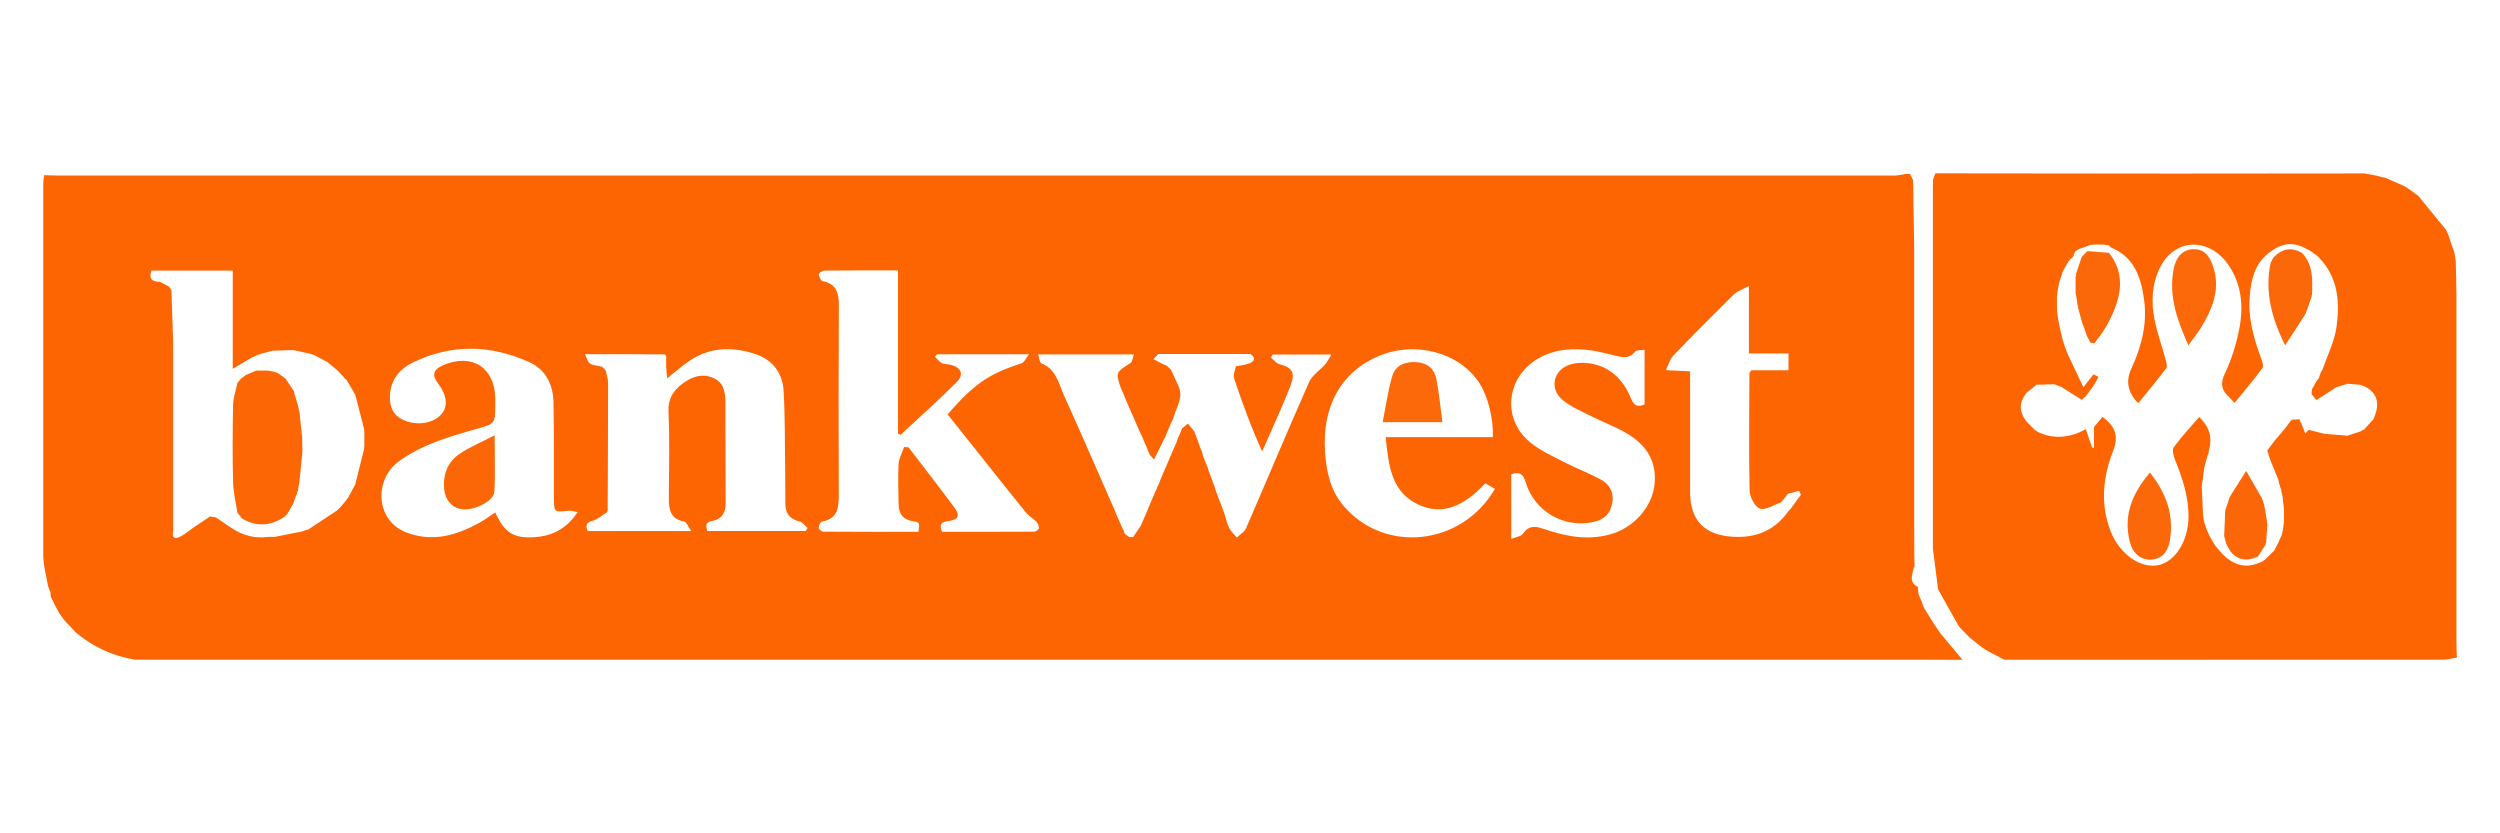 <?xml version="1.0" encoding="UTF-8"?>
<svg id="uuid-8c41585b-5f99-43b1-8e2f-79f1531a5883" data-name="Layer 1" xmlns="http://www.w3.org/2000/svg" width="300" height="100" viewBox="0 0 300 100">
  <path d="M228.71,20.87h.48c.13,.25,.25,.49,.38,.73,.04,2.67,.08,5.35,.13,8.02v1.01c0,2.18,0,4.36,0,6.53v2.02c0,2.18,0,4.36,0,6.53v1.01c0,2.18,0,4.36,0,6.53v2.02c0,2.18,0,4.36,0,6.53v1.01l.02,4.02,.03,1.26-.1-.02c-.1,.79-.64,1.64,.32,2.27,.05,.04,.11,.05,.17,.04l.05,.71,.05,.24h0l.31,.75s.07,.07,.05,.12l.14,.4c.05,.03,.07,.08,.05,.13,.06,.12,.12,.25,.18,.37,.39,.62,.77,1.23,1.16,1.85h0l.7,1.03,.03,.04,2.64,3.16c-1.67,0-3.35-.02-5.02-.02-70.23,0-140.46,0-210.69,0-1.21,0-2.43,0-3.64,0-2.64-.45-4.99-1.53-7.04-3.25l-1.22-1.3-.25-.28h.01c-.17-.23-.35-.48-.52-.72l-.28-.49-.76-1.51-.02-.45c-.1-.27-.19-.54-.29-.8-.05-.03-.06-.07-.03-.12-.14-.73-.29-1.45-.43-2.17-.04-.46-.13-.91-.13-1.37,0-14.9,0-29.79,0-44.69,0-.33,.06-.66,.1-.99,.5,.01,1,.04,1.51,.04,73.53,0,147.06,0,220.59,0,.44,0,.88-.13,1.32-.19ZM41.51,45.58c0-.06-.04-.09-.1-.1l-.15-.19-.03-.06-.71-.76h0l-1.24-1.03h0l-1.54-.81-.48-.17-2.02-.45-2.48,.07-1.52,.39-.48,.19-.42,.2c-.05-.02-.09,0-.11,.05l-.5,.28h0l-1.77,1.06-.03-.05v-11.73h-9.76c-.37,1.08,.17,1.34,1.03,1.35l1.05,.55,.32,.44,.21,6.35v22.63c-.2,.82,.27,.9,.81,.63,.58-.29,1.08-.73,1.62-1.11h0l1.99-1.33,.7,.11,1.82,1.23h0c1.38,.94,2.89,1.34,4.56,1.1h.71l3.28-.65,.58-.22,.07,.05,.05-.08h.05l3.42-2.26,.35-.33,.54-.64,.46-.6,.77-1.43c.06-.03,.08-.08,.07-.14,.35-1.38,.7-2.77,1.04-4.15l.05-.47v-1.54l-.02-.46-1.06-4.1v-.02l-.76-1.3-.26-.4v-.09l-.08-.03Zm98.86-1.39c0,.1,.04,.15,.14,.15l.85,1.87c.71,1.38-.14,2.55-.51,3.79l-.13,.39-.19,.36h0l-.62,1.47-.03,.1c-.45,.91-.91,1.82-1.4,2.82l-.5-.56-.02-.04-.22-.51-.2-.5-.31-.7-.13-.35-.35-.71h0l-.76-1.77-.24-.51-.75-1.76-.09-.24-.44-1.01c-.59-1.81-.57-1.79,1.18-2.91,.24-.15,.27-.63,.42-1.04h-11.5c.16,.46,.18,.99,.39,1.07,1.79,.7,2.08,2.43,2.73,3.88,1.97,4.34,3.86,8.72,5.78,13.08l.41,.93,.11,.32c.32,.71,.63,1.41,.95,2.12-.03,.06,0,.11,.06,.14l.5,.38h.48l.93-1.39,.32-.75,.32-.73,.44-1.07,.74-1.73v-.03l.1-.06-.03-.09,.19-.4,.08-.02-.04-.06,.23-.58c.57-1.34,1.15-2.68,1.72-4.02l.23-.49,.06-.25c.06-.03,.07-.08,.04-.15l.19-.36,.34-.85,.71-.59,.76,.93,.19,.52,.28,.74,.17,.53,.27,.63,.16,.59,.58,1.43v.09c.28,.75,.56,1.5,.83,2.24l.07,.26,.67,1.77h0l.43,1.17c.18,.56,.29,1.14,.55,1.65,.22,.42,.61,.75,.92,1.12,.37-.37,.91-.67,1.1-1.12,2.53-5.83,4.98-11.7,7.56-17.52,.37-.84,1.3-1.42,1.93-2.14,.26-.3,.44-.68,.75-1.18h-7.05l-.21,.36c.33,.27,.62,.69,1,.79,1.57,.42,1.94,1.02,1.37,2.53-.4,1.06-.84,2.1-1.29,3.13-.7,1.61-1.42,3.21-2.13,4.82-1.34-2.95-2.4-5.85-3.37-8.78-.14-.41,.13-.95,.21-1.43,.52-.11,1.06-.15,1.56-.33,.66-.24,.9-.64,.19-1.15h-11.05l-.59,.61,1.1,.59h.02l.48,.21,.03,.05h.06c0,.09,.06,.14,.16,.14,0,.07,.03,.11,.1,.11Zm74.2,15.04l-.44,.57-.24,.29-.19,.21c-.85,.28-1.85,.96-2.52,.73-.61-.21-1.21-1.42-1.23-2.19-.1-4.68-.04-9.37-.02-14.06,0-.07,.09-.13,.23-.35h4.46v-2.01h-4.75v-8.1c-.79,.43-1.4,.61-1.8,1-2.47,2.43-4.9,4.88-7.3,7.38-.38,.4-.53,1.02-.87,1.72l2.91,.14c0,4.92,0,9.69,0,14.46,0,3.41,1.69,5.17,5.09,5.39,2.82,.18,5.09-.75,6.73-3.1l.24-.24h0l1.24-1.7-.22-.46c-.45,.11-.89,.23-1.34,.34Zm-141.89-14.77h0c.1,.49,.29,.97,.29,1.46,0,5.13-.03,10.26-.05,15.38-.06,.03-.08,.08-.04,.14-.59,.36-1.14,.89-1.78,1.05-.89,.23-.77,.65-.59,1.24h12.44c-.39-.55-.57-1.1-.83-1.14-1.64-.29-1.87-1.41-1.86-2.79,.02-3.44,.11-6.88-.04-10.3-.08-1.66,.58-2.69,1.81-3.56,1.09-.77,2.25-1.14,3.53-.6,1.29,.54,1.48,1.72,1.49,2.93,.02,4.02,0,8.04,.03,12.06,.01,1.18-.46,1.97-1.61,2.18-.92,.17-.73,.66-.61,1.21h11.83l.22-.37c-.32-.27-.6-.7-.97-.78-1.18-.27-1.69-.98-1.7-2.14,0-1.38,0-2.77-.02-4.15-.05-3.14,0-6.28-.19-9.41-.14-2.25-1.43-3.81-3.64-4.47-2.64-.8-5.22-.72-7.58,.85-.95,.63-1.8,1.4-2.76,2.16l-.11-1.44v-1.26l-.2-.19h-2.01l-1.77-.02h-5.77c.25,.49,.33,.96,.6,1.12,.4,.24,.93,.26,1.4,.37l.28,.22,.22,.26Zm35.81,9.18l.53,.04c1.85,2.42,3.74,4.82,5.54,7.28,.68,.93,.42,1.43-.77,1.57-.85,.1-1.11,.4-.75,1.29,3.67,0,7.35,0,11.03-.02,.22,0,.6-.25,.61-.4,.01-.27-.14-.61-.33-.81-.36-.38-.87-.64-1.2-1.04-1.85-2.27-3.66-4.58-5.49-6.87-1.32-1.66-2.65-3.32-3.95-4.96,3.28-3.73,4.95-4.85,8.91-6.14,.3-.1,.48-.58,.86-1.07h-11.04l-.24,.3c.27,.26,.5,.59,.82,.76,.28,.15,.65,.11,.98,.19,1.35,.31,1.74,1.16,.78,2.12-2.17,2.17-4.47,4.21-6.71,6.3l-.31-.15v-19.58c-3.06,0-5.94-.01-8.83,.02-.25,0-.72,.34-.69,.46,.06,.31,.28,.78,.51,.82,1.65,.33,1.91,1.45,1.91,2.9-.04,7.5-.04,15-.01,22.5,0,1.59,.02,3.08-2.03,3.45-.18,.03-.38,.5-.38,.77,0,.15,.38,.43,.59,.43,3.8,.03,7.6,.02,11.39,.02,.15-1.1,.16-1.15-.65-1.27-1.22-.18-1.73-.91-1.74-2.07-.02-1.59-.09-3.19,0-4.77,.04-.7,.43-1.38,.66-2.07Zm-39.18,7.81c-.55-.1-.79-.2-1.01-.17-1.83,.21-1.83,.22-1.83-1.67,0-3.77,.02-7.54-.05-11.31-.04-2.11-.89-3.92-2.86-4.82-4.66-2.13-9.4-2.24-14.05,.04-1.66,.82-2.73,2.19-2.72,4.19,0,1.5,.69,2.43,2.12,2.88,1.63,.51,3.45,.04,4.22-1.09,.63-.92,.44-2.17-.54-3.45-.8-1.04-.62-1.7,.6-2.23,3.42-1.47,6.18,.27,6.24,3.95,0,.25,0,.5,0,.75,0,2.38-.01,2.31-2.35,2.98-3.26,.93-6.53,1.87-9.31,3.93-2.86,2.13-2.79,7.13,1.16,8.53,3.09,1.1,5.84,.27,8.53-1.19,.68-.37,1.31-.85,1.97-1.28,1.1,2.42,2.17,3.11,4.59,2.98,2.17-.12,3.94-.95,5.3-3.03Zm96.97-8.99h12.86c.1-2.15-.58-4.86-1.56-6.41-2.39-3.76-7.72-5.2-12.18-3.31-4.45,1.89-6.75,6-6.4,11.44,.16,2.37,.63,4.66,2.23,6.53,4.95,5.79,14.21,4.78,18.16-2.05l-1.15-.66c-2.34,2.48-5.03,4.12-8.3,2.42-3.05-1.58-3.32-4.75-3.66-7.97Zm31.06-10.48c-.44,.07-.95,0-1.1,.19-.77,1.01-1.7,.66-2.64,.45-.86-.19-1.7-.44-2.57-.56-2.28-.31-4.51-.21-6.56,1.03-3.74,2.27-4.24,7.17-.89,9.96,1.2,1,2.69,1.66,4.1,2.39,1.44,.75,2.98,1.33,4.41,2.1,1.1,.58,1.6,1.61,1.38,2.85-.22,1.22-.96,1.96-2.23,2.24-3.51,.79-7.09-1.22-8.16-4.76-.31-1.02-.73-1.29-1.73-.96v7.76c.59-.24,1.17-.3,1.39-.61,.7-1.02,1.49-.94,2.51-.59,2.6,.89,5.24,1.42,8,.65,2.7-.75,4.91-3.14,5.27-5.79,.37-2.75-.78-4.93-3.55-6.47-1.31-.73-2.73-1.26-4.07-1.94-1.15-.58-2.38-1.1-3.36-1.9-1.69-1.37-1.14-3.69,.95-4.3,.66-.19,1.41-.23,2.1-.14,2.59,.33,4.2,1.95,5.14,4.26,.36,.89,.82,1.02,1.62,.69v-6.56Z" fill="#fd6402"/>
  <path d="M232.22,20.8c9.57,.01,19.13,.03,28.7,.03,7.6,0,15.21-.01,22.81-.02l1.01,.19,.49,.09,.52,.15,.49,.09,2.26,1h0l.48,.29h-.01c.27,.19,.54,.39,.81,.58l.42,.31c1.11,1.36,2.23,2.73,3.34,4.09l.23,.51c.26,.75,.51,1.5,.77,2.26,.05,.33,.1,.66,.15,.99,.03,1.34,.08,2.67,.08,4.01,0,13.97,0,27.94,0,41.91,0,.54,.04,1.08,.06,1.63-.56,.09-1.12,.25-1.67,.25-17.55,.01-35.09,.01-52.64,.01l-2-1.04-.74-.49-1.4-1.11-.02-.02-1.11-1.13-.21-.26c-.83-1.47-1.65-2.95-2.48-4.42v-.08c-.21-1.59-.41-3.18-.61-4.77v-2.01c0-.76,0-1.51,0-2.27v-1.75c0-.92,0-1.85,0-2.77,0-2.93,0-5.86,0-8.79v-7.3c0-2.93,0-5.86,0-8.79v-4.53c0-.92,0-1.85,0-2.77v-3.26l.28-.78Zm16.26,10.25l-.25,.3-.45,.76-.27,.53-.41,1.27-.15,.76-.1,.74-.02,.25v1.01l.02,.75,.15,.99,.1,.51,.32,1.51,.15,.51,.25,.76,.37,.93c.57,1.21,1.14,2.42,1.82,3.84l1.21-1.55,.6,.31-.54,.97h0l-.94,1.3-.02,.02-.52,.46-2.42-1.54-.85-.33-2.03,.06-.11-.03-.07,.1-1.13,.88c-.92,1.22-.93,2.2-.04,3.43l1,1.02,.39,.26c1.98,.95,3.89,.68,5.76-.32l.76,2.2,.22,.02v-2.48l1.01-1.23c1.59,1.18,1.98,2.32,1.26,4.16-1.2,3.08-1.53,6.34-.28,9.56,1.05,2.7,3.51,4.48,5.66,4.09,2.08-.38,3.66-2.88,3.69-5.78,.03-2.44-.74-4.68-1.63-6.91-.18-.45-.36-1.17-.14-1.47,.93-1.27,2.02-2.43,3.05-3.63q1.83,1.73,1.18,3.95c-.03,.12-.04,.25-.05,.37l-.15,.41-.21,.77-.14,.51-.11,.74-.09,.77-.12,.75c.05,1.09,.09,2.18,.14,3.27l.13,1,.11,.33,.12,.41,.37,.87,.51,.92,.31,.46,.46,.54c1.35,1.61,2.95,2.14,4.55,1.5l.53-.2,.35-.25,1.12-1.09,.51-1,.37-.82,.16-.66,.13-1v-1.5l-.13-1.01-.04-.5-.19-.8s.06-.06,.05-.06c-.03-.04-.06-.08-.1-.12l-.16-.55-.1-.44-.19-.52-.2-.43s.01-.09-.03-.12c-.16-.38-.32-.76-.48-1.13l-.31-.9,.04-.09-.09-.05-.08-.31,.77-1.03c.07-.03,.11-.08,.11-.16l.28-.3,.94-1.12,.69-.92c.08-.03,.11-.08,.1-.16l.97-.06,.53,1.23,.18,.49,.39-.45,1.92,.48,2.76,.22,1.52-.5,.35-.2c.07,.02,.12,0,.15-.08l1.08-1.19,.2-.52c.65-1.71,0-3.05-1.77-3.61l-1.52-.13-1.36,.42c-.8,.51-1.59,1.02-2.39,1.54l-.59-.72,.06-.59,.53-.94,.24-.34,.09-.03-.02-.09,.23-.65,.23-.39c.56-1.65,1.38-3.25,1.63-4.95,.44-3.02,.22-6.01-2.1-8.41l-.29-.26-.39-.28-.35-.26-.79-.4c-1.42-.71-2.73-.45-3.95,.48-1.93,1.32-2.38,3.35-2.54,5.47-.2,2.56,.5,4.97,1.37,7.35,.13,.37,.34,.93,.17,1.16-1.05,1.43-2.2,2.78-3.35,4.19-.32-.33-.51-.56-.72-.76-.89-.83-1.01-1.6-.43-2.81,.82-1.71,1.39-3.6,1.74-5.47,.49-2.61,.24-5.21-1.31-7.49-2.27-3.34-6.5-3.35-8.29,.41-.92,1.94-1.01,4.04-.6,6.11,.33,1.63,.9,3.22,1.34,4.83,.09,.33,.22,.82,.06,1.03-1.07,1.42-2.22,2.79-3.35,4.18q-1.87-1.88-.85-4.09c1.2-2.59,1.93-5.28,1.57-8.16-.35-2.75-1.13-5.27-4.03-6.45l-.2-.24-.75-.1h-1.01l-.5,.05-.73,.28c-.19,.06-.38,.13-.57,.19-.16,.1-.32,.19-.47,.29l-.19,.36c0,.07-.02,.13-.03,.2l-.36,.4h.01Z" fill="#fd6503"/>
  <path d="M59.36,52.23c0,2.54,.08,4.66-.03,6.77-.06,1.09-2.28,2.24-3.78,2.12-1.23-.09-2.13-1.09-2.25-2.43-.16-1.77,.41-3.27,1.88-4.25,1.22-.81,2.6-1.39,4.19-2.21Z" fill="#fb6707"/>
  <path d="M173.08,50.66h-7.16c.39-1.95,.63-3.8,1.16-5.55,.38-1.27,1.51-1.75,2.92-1.65,1.3,.09,2.13,.82,2.37,2.03,.32,1.66,.47,3.35,.72,5.17Z" fill="#fb690a"/>
  <path d="M35.13,60.54l-.61,1.06-.37,.41c-.07,0-.11,.03-.14,.09-1.62,1.03-3.27,1.12-4.95,.13l-.07,.06,.07-.06c-.19-.23-.38-.46-.57-.69h0c-.18-1.22-.49-2.45-.52-3.68-.08-3.08-.06-6.17,0-9.25,.02-.88,.33-1.76,.51-2.64l.43-.52,.59-.45,1.24-.53h1.5l1,.25c.03,.06,.07,.08,.13,.07,.3,.21,.59,.42,.89,.64l1.03,1.54c.02,.12,.04,.23,.06,.35,.14,.48,.28,.95,.43,1.43l.16,.74,.32,3.03,.03,1.51-.03,.5-.33,3.29-.17,.99-.17,.52c-.06,.07-.09,.14-.09,.23l-.26,.75h0l-.11,.26Z" fill="#fc6604"/>
  <path d="M250.47,30.13c.87,.07,1.74,.14,2.61,.21,1.87,2.39,1.53,4.89,.38,7.44-.21,.45-.44,.89-.67,1.34l-.21,.31h0l-.3,.48-.96,1.29-.48-.09-.23-.46-.21-.39-.37-1.09-.15-.39-.32-1.12-.06-.25c-.05-.18-.1-.37-.15-.55,.02-.02,.06-.06,.05-.07-.02-.05-.06-.1-.09-.14h0l-.04-.24-.06-.49-.14-.77c0-.66,0-1.32,0-1.99,.02-.02,.07-.04,.07-.06,0-.05-.03-.11-.04-.16l.7-2.1,.7-.73-.02,.02Z" fill="#fb6809"/>
  <path d="M262.61,41.44c-1.4-3.1-2.39-5.99-1.77-9.18,.3-1.51,1.17-2.33,2.36-2.36,1.17-.03,1.92,.64,2.4,2.15,.87,2.74-.14,5.09-1.53,7.35-.39,.64-.87,1.21-1.47,2.04Z" fill="#fb690a"/>
  <path d="M272.9,30.82c.97-1,2.07-1.17,3.29-.51,1.44,1.45,1.31,3.28,1.25,5.1l-.08,.09,.04,.1-.73,2.05-.16,.26c-.72,1.11-1.44,2.21-2.29,3.53-1.65-3.3-2.47-6.47-1.74-9.92,.07-.13,.14-.26,.2-.39l.2-.32Z" fill="#fb6809"/>
  <path d="M257.99,56.71c1.97,2.48,2.93,5.13,2.38,8.21-.26,1.44-1.11,2.21-2.29,2.24-1.17,.03-2.12-.71-2.48-2.06-.85-3.21,.25-5.88,2.39-8.38Z" fill="#fb6809"/>
  <path d="M270.9,66.81c-1.24,.56-2.35,.45-3.26-.65-.15-.28-.31-.55-.46-.83l-.28-1c.04-1.03,.08-2.07,.13-3.1,.1-.31,.21-.62,.32-.93,.06-.19,.12-.38,.18-.57,.08-.15,.17-.3,.25-.44l1.76-2.78c.73,1.26,1.31,2.28,1.9,3.3l.15,.41s-.02,.08,.02,.11c.03,.08,.06,.16,.09,.24,.12,.67,.23,1.34,.35,2.02-.04,.08-.03,.16,.04,.23l-.15,2.29-.08,.09,.04,.11-.98,1.52Z" fill="#fb6608"/>
  <polygon points="250.49 30.12 250.48 30.13 250.47 30.13 250.49 30.12" fill="#fd6503"/>
</svg>